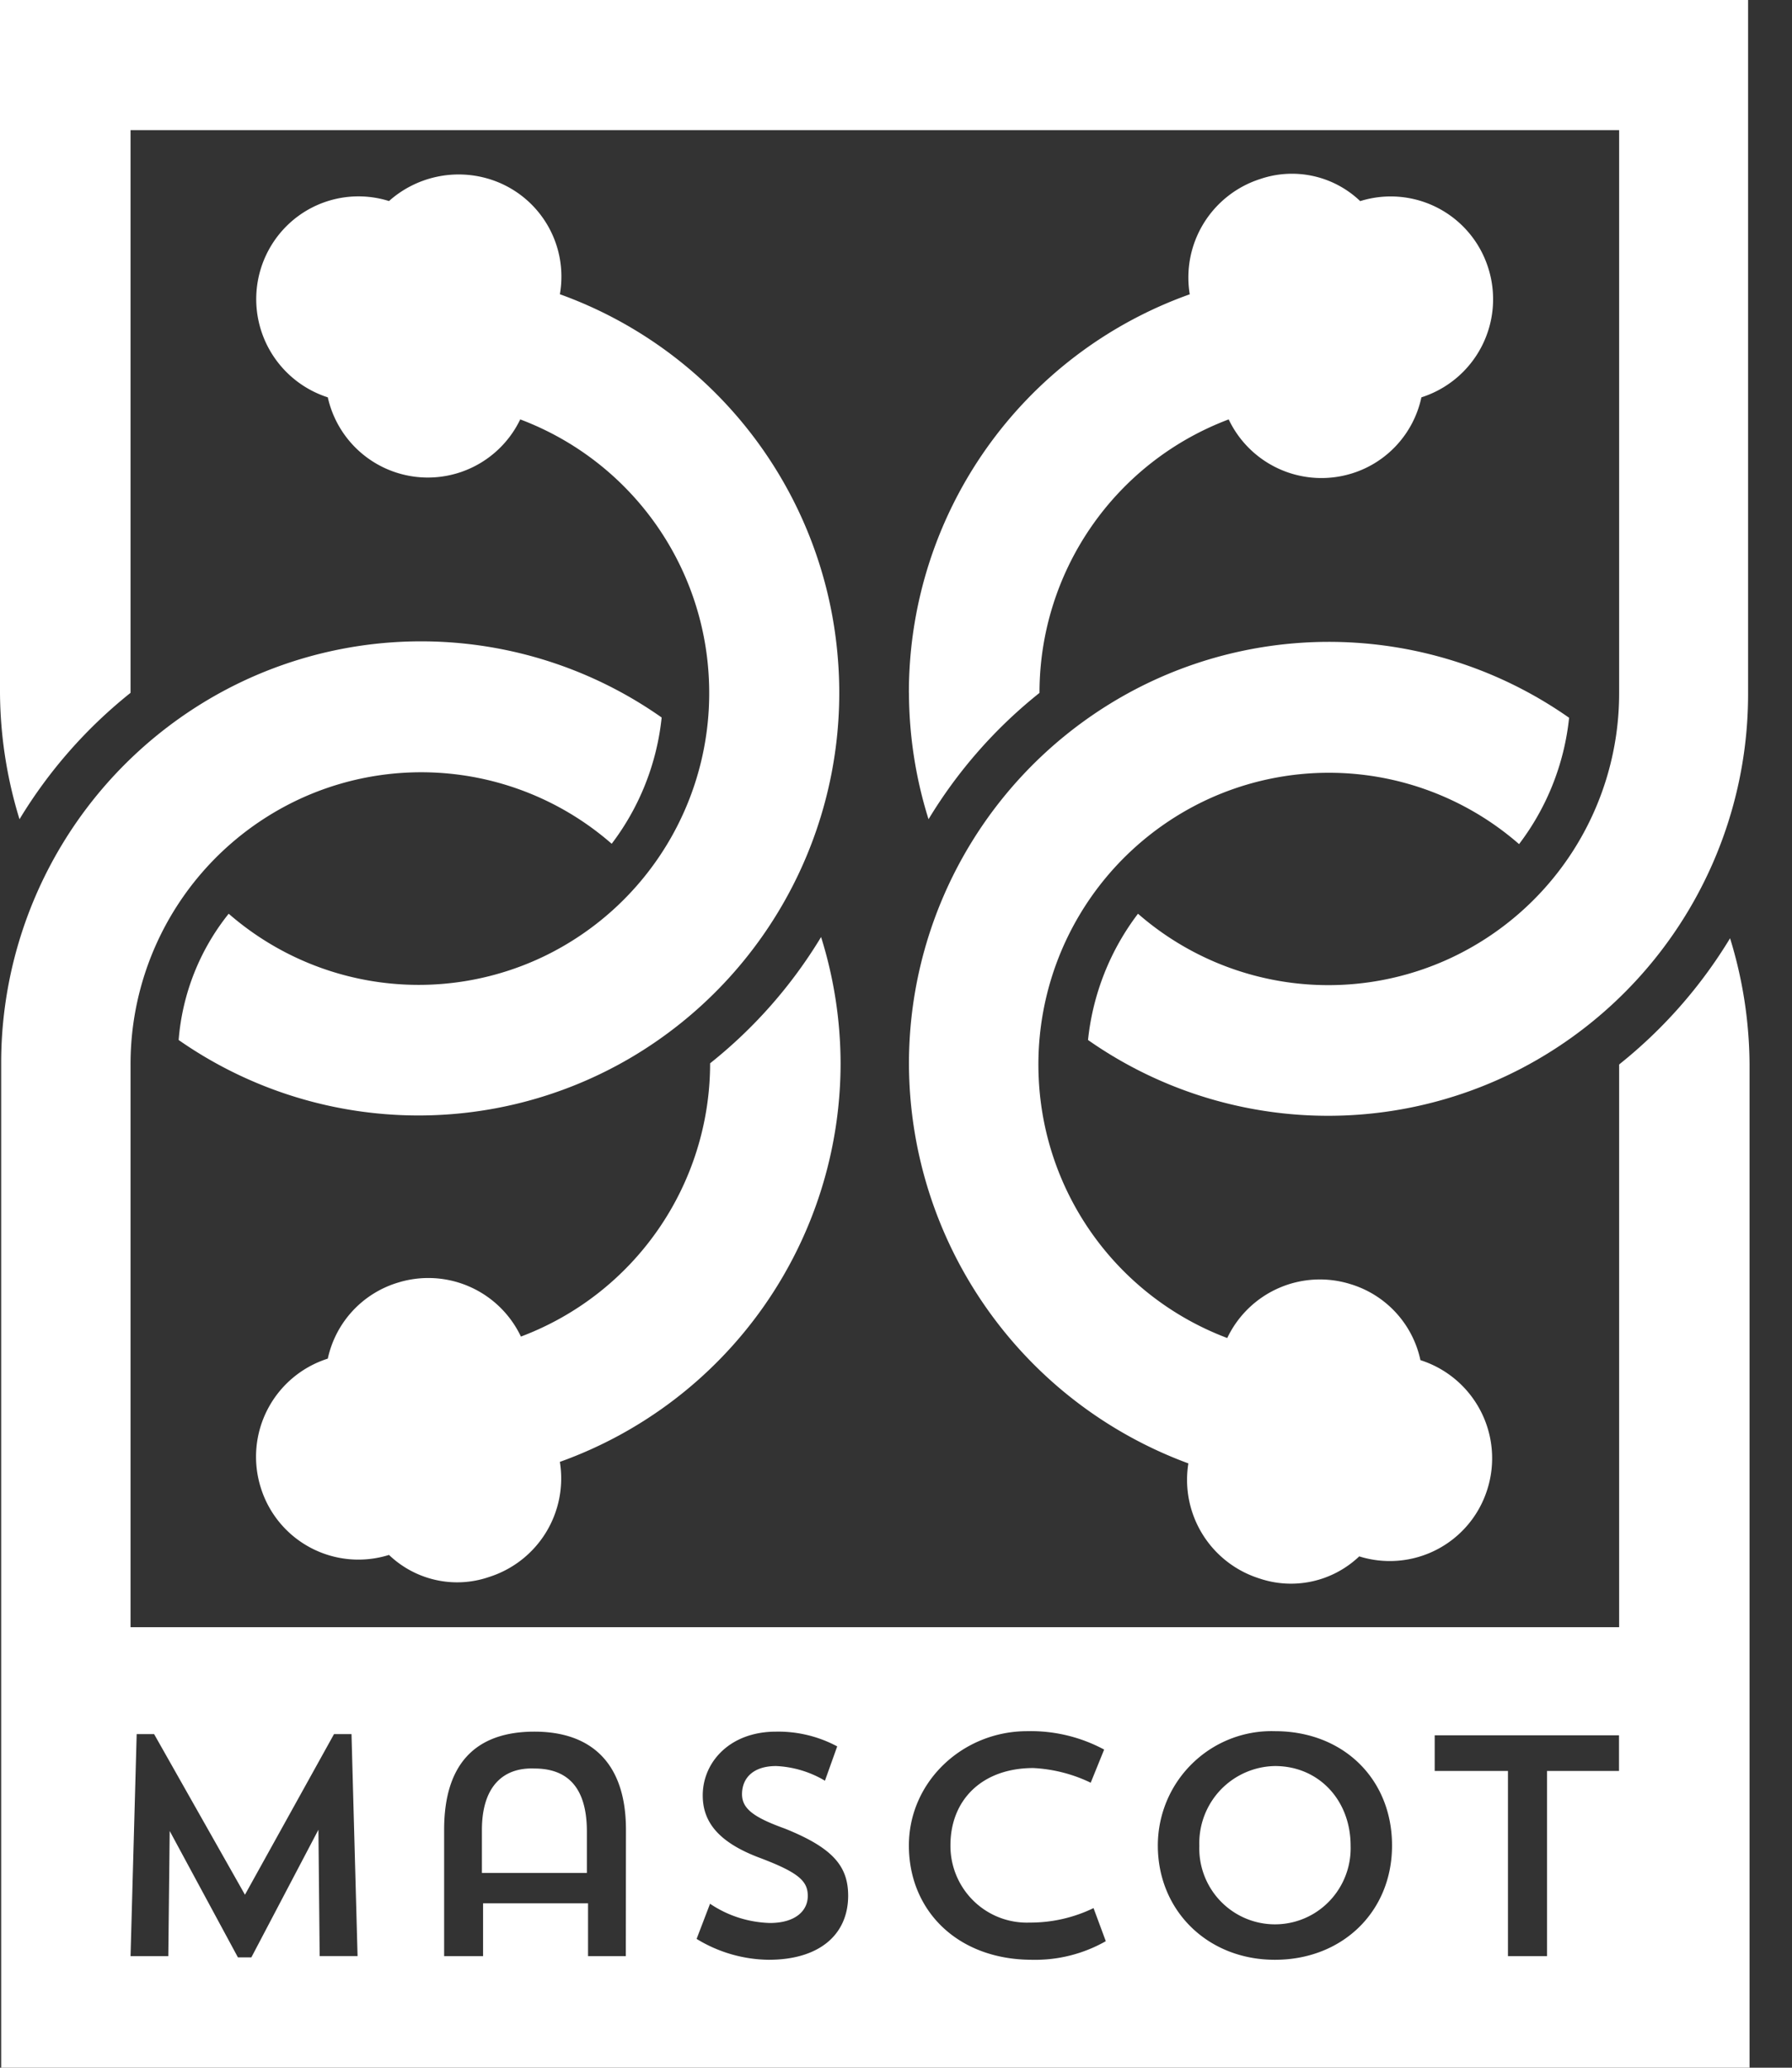 <svg id="mascot-logo" xmlns="http://www.w3.org/2000/svg" fill="none" viewBox="0 0 26 30" data-v-669a3d38=""><rect x="0" y="0" width="26" height="30" fill="#333333" stroke="none"/><path fill="#fff" d="M13.188 10.053c.002.622.098 1.24.284 1.833a6.923 6.923 0 0 1 1.61-1.833 4.238 4.238 0 0 1 2.745-3.968 1.49 1.49 0 0 0 1.787.784c.51-.157.897-.58 1.009-1.104a1.494 1.494 0 0 0 .972-1.87 1.483 1.483 0 0 0-1.86-.977 1.431 1.431 0 0 0-1.453-.32 1.5 1.5 0 0 0-1.02 1.672 6.13 6.13 0 0 0-4.075 5.783Z" data-v-669a3d38=""></path> <path fill="#fff" d="M1.894 10.053V1.888h21.598v8.165a4.24 4.24 0 0 1-2.466 3.857 4.2 4.2 0 0 1-4.515-.653 3.653 3.653 0 0 0-.725 1.832 6.066 6.066 0 0 0 6.3.406 6.128 6.128 0 0 0 3.277-5.424V0H0v10.053c.004.622.1 1.24.283 1.833a6.945 6.945 0 0 1 1.61-1.833Z" data-v-669a3d38=""></path> <path fill="#fff" d="M18.268 22.9c.506.173 1.065.05 1.453-.319a1.483 1.483 0 0 0 1.86-.977 1.494 1.494 0 0 0-.972-1.87 1.473 1.473 0 0 0-1.015-1.103 1.488 1.488 0 0 0-1.788.782 4.232 4.232 0 0 1-2.735-3.766 4.238 4.238 0 0 1 2.369-4.01 4.196 4.196 0 0 1 4.6.61 3.652 3.652 0 0 0 .726-1.833 6.066 6.066 0 0 0-6.302-.408 6.128 6.128 0 0 0-3.276 5.426 6.195 6.195 0 0 0 4.054 5.8 1.5 1.5 0 0 0 1.026 1.668Zm-6.072-7.473a6.176 6.176 0 0 0-.283-1.832 6.898 6.898 0 0 1-1.61 1.832 4.237 4.237 0 0 1-2.745 3.965 1.487 1.487 0 0 0-1.787-.782 1.477 1.477 0 0 0-1.015 1.102 1.494 1.494 0 0 0-.973 1.87 1.483 1.483 0 0 0 1.861.978c.387.37.947.494 1.452.32a1.5 1.5 0 0 0 1.027-1.67 6.146 6.146 0 0 0 4.073-5.783ZM8.123 4.27a1.48 1.48 0 0 0-1.027-1.673 1.517 1.517 0 0 0-1.452.32 1.479 1.479 0 0 0-1.448.326 1.497 1.497 0 0 0 .56 2.522 1.487 1.487 0 0 0 2.792.32 4.234 4.234 0 0 1 2.737 3.767 4.239 4.239 0 0 1-2.367 4.011 4.197 4.197 0 0 1-4.6-.606 3.35 3.35 0 0 0-.726 1.832 6.078 6.078 0 0 0 6.558.258 6.144 6.144 0 0 0 3-5.868 6.13 6.13 0 0 0-4.027-5.21Z" data-v-669a3d38=""></path> <path fill="#fff" fill-rule="evenodd" d="M25.102 13.612a6.94 6.94 0 0 1-1.61 1.832v8.165H1.894v-8.165a4.24 4.24 0 0 1 2.466-3.857 4.2 4.2 0 0 1 4.515.655A3.652 3.652 0 0 0 9.6 10.41a6.066 6.066 0 0 0-6.306-.412 6.128 6.128 0 0 0-3.277 5.43V30h25.367V15.444a6.307 6.307 0 0 0-.283-1.832ZM4.638 28.381l-.018-1.834-.973 1.852h-.195l-.99-1.834-.02 1.816h-.548l.089-3.221h.253l1.318 2.33 1.292-2.33H5.1l.088 3.22h-.55Zm3.894 0h.548l.002-1.834c0-.978-.514-1.423-1.328-1.423-.833 0-1.31.445-1.31 1.423v1.834h.565v-.766h1.523v.766Zm2.62.053a2.044 2.044 0 0 1-1.045-.303l.195-.51c.257.174.558.27.868.279.372 0 .55-.178.55-.392 0-.214-.128-.338-.691-.551-.62-.231-.833-.535-.833-.908 0-.48.39-.925 1.063-.925a1.81 1.81 0 0 1 .888.214l-.178.498a1.517 1.517 0 0 0-.708-.213c-.336 0-.495.177-.495.409 0 .213.177.338.62.498.708.284.92.552.92.978-.003.57-.428.926-1.153.926h-.001Zm2.035-1.658c0 .947.708 1.658 1.788 1.658h.002a2.07 2.07 0 0 0 1.067-.27l-.178-.48c-.289.14-.606.212-.927.21a1.105 1.105 0 0 1-.813-.314 1.116 1.116 0 0 1-.336-.808c0-.658.459-1.12 1.203-1.12.289.015.572.087.832.213l.195-.481a2.25 2.25 0 0 0-1.116-.267c-.938 0-1.717.734-1.717 1.659Zm5.31 1.658c-.974 0-1.698-.712-1.698-1.658 0-.449.18-.878.5-1.19.32-.313.752-.482 1.198-.469.993 0 1.7.694 1.7 1.659 0 .964-.724 1.658-1.699 1.658h-.001Zm3.949-2.74h1.044v-.517h-2.674v.517h1.063v2.687h.567v-2.687Z" clip-rule="evenodd" data-v-669a3d38=""></path> <path fill="#fff" d="M7.754 25.659c-.443-.018-.762.248-.762.893v.622h1.523v-.604c-.001-.68-.32-.911-.761-.911Zm10.744-.036c-.299.005-.583.13-.79.347a1.124 1.124 0 0 0-.307.809c-.014.403.192.781.538.987.345.205.774.205 1.119 0 .345-.206.551-.584.538-.987 0-.658-.46-1.156-1.098-1.156Z" data-v-669a3d38=""></path></svg>
